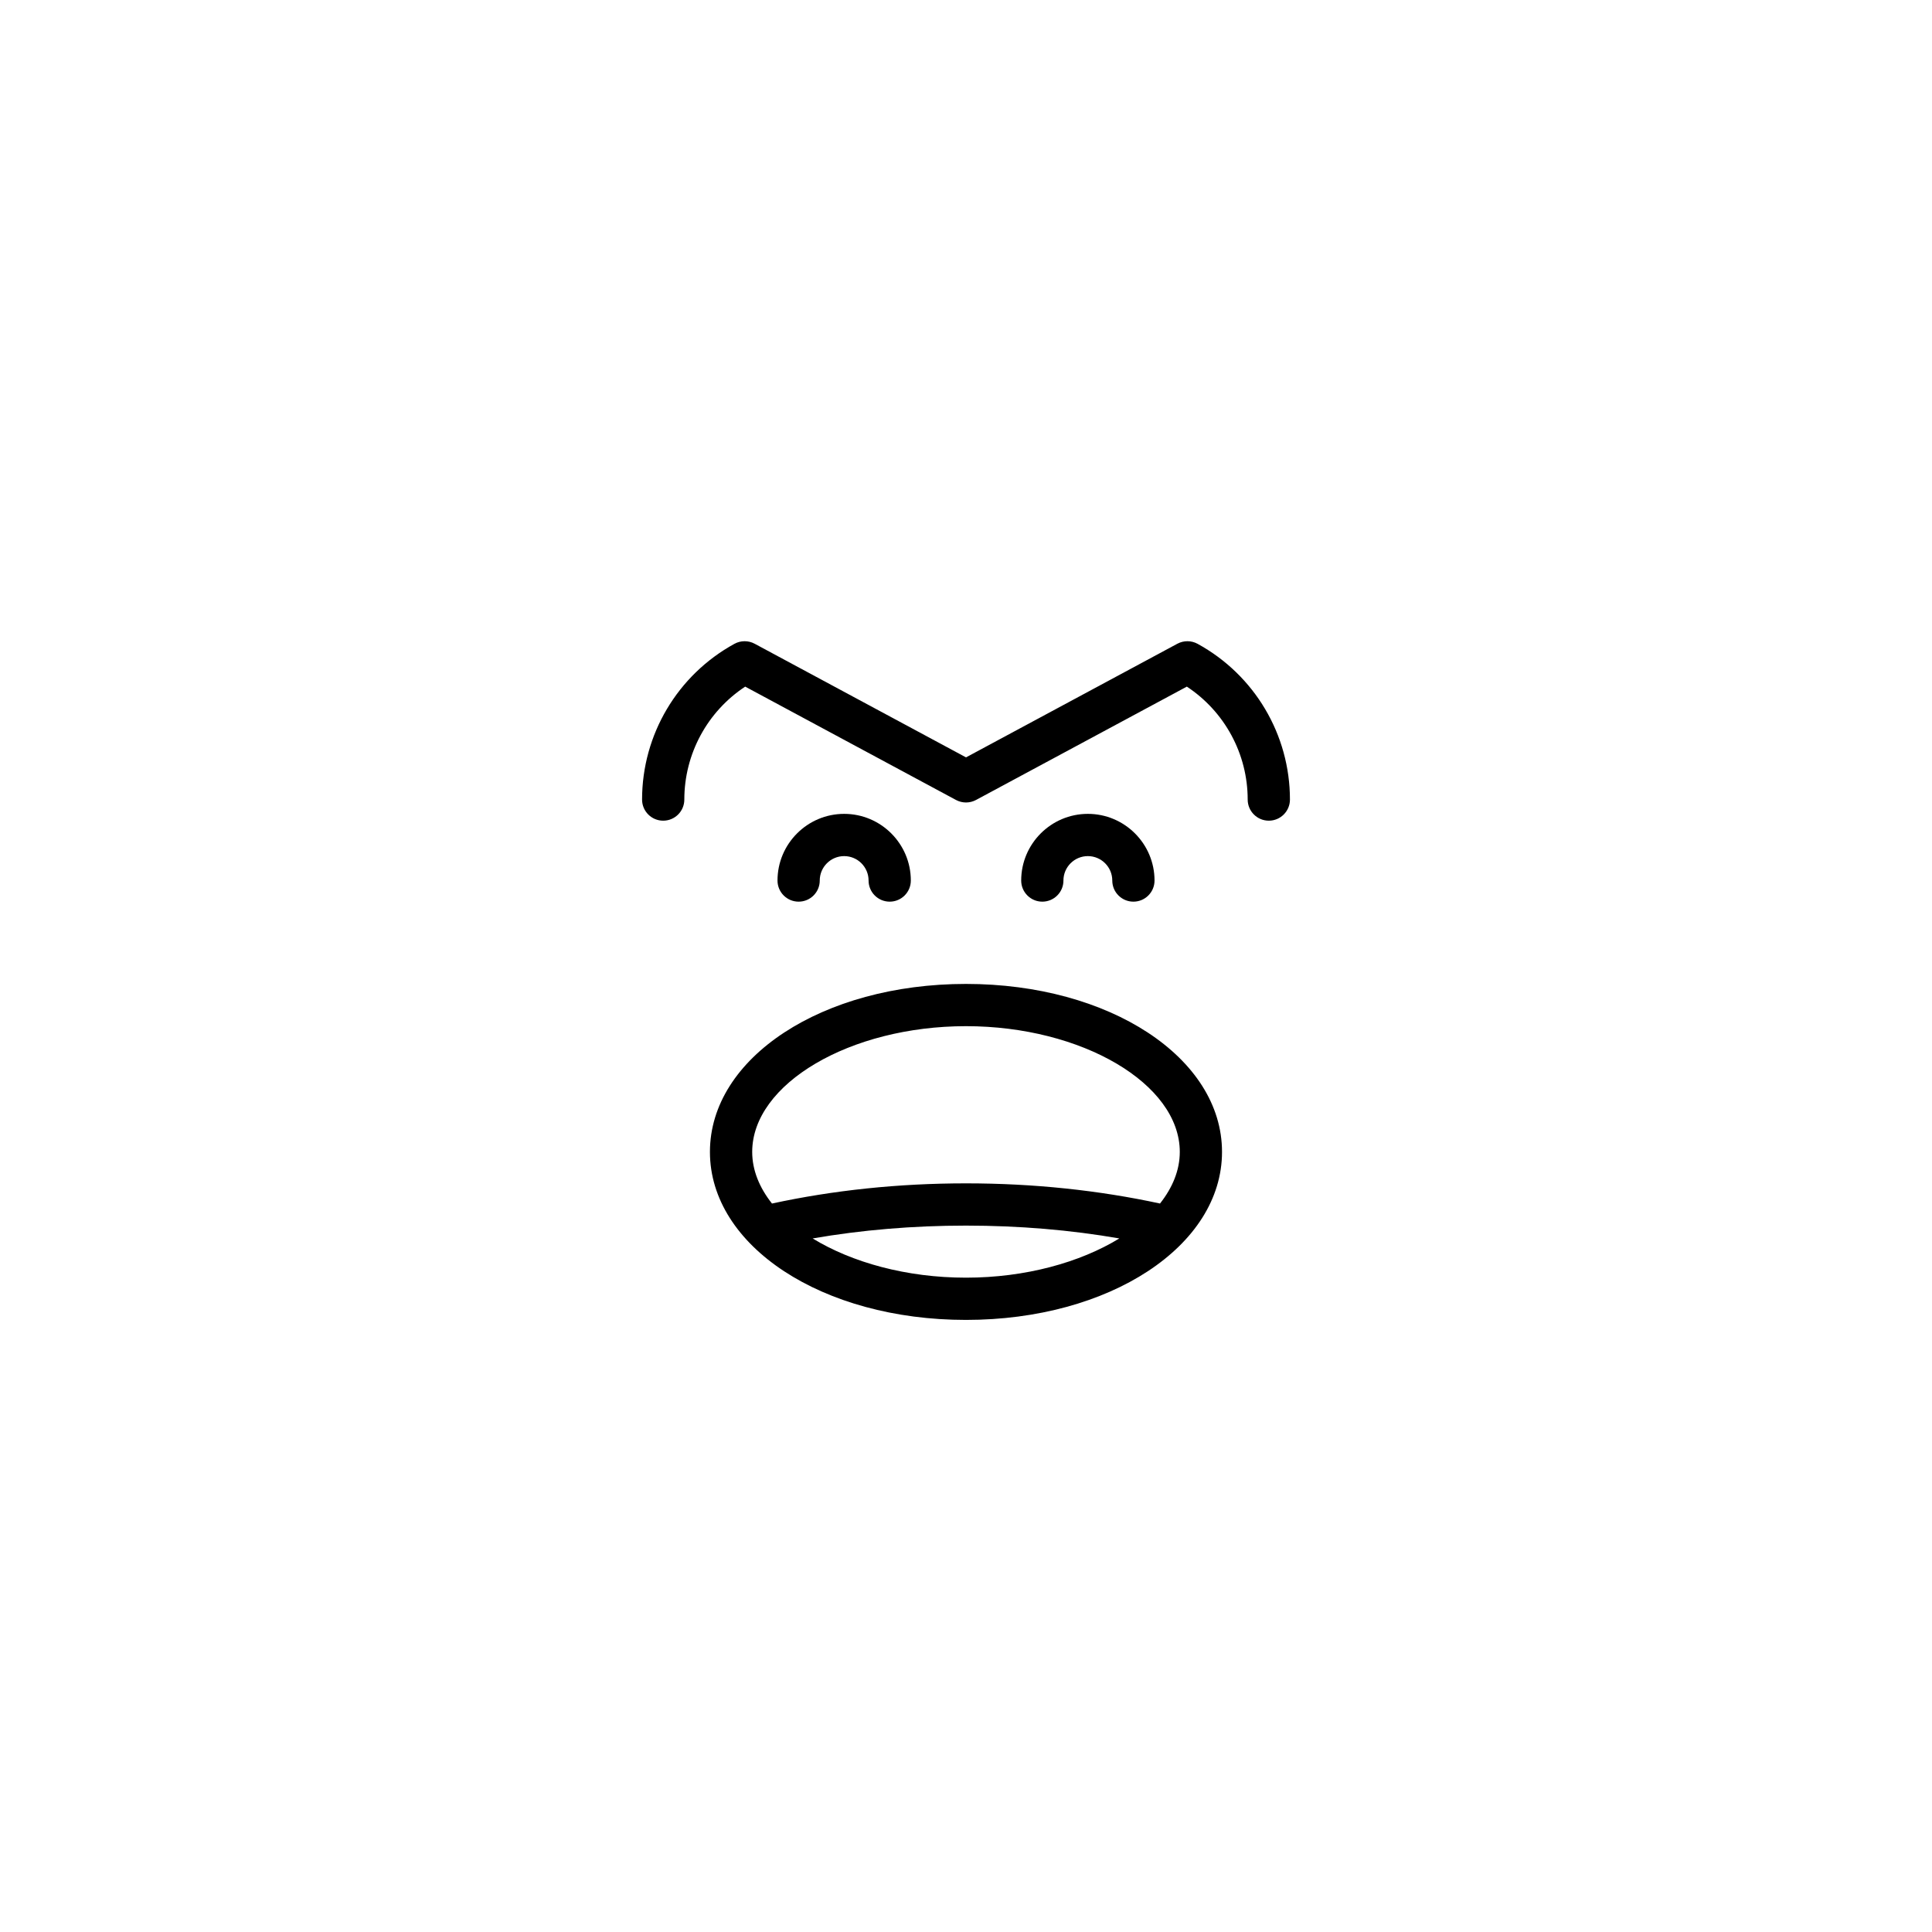 <?xml version="1.0" encoding="UTF-8"?>
<!-- Uploaded to: ICON Repo, www.svgrepo.com, Generator: ICON Repo Mixer Tools -->
<svg fill="#000000" width="800px" height="800px" version="1.1" viewBox="144 144 512 512" xmlns="http://www.w3.org/2000/svg">
 <g>
  <path d="m332.14 449.27c0 24.965 29.805 44.52 67.852 44.52 38.051 0 67.855-19.555 67.855-44.52 0.004-24.965-29.801-44.52-67.852-44.52s-67.855 19.555-67.855 44.52zm27.219 22.93c12.926-2.242 26.535-3.402 40.637-3.402s27.711 1.156 40.637 3.398c-10.391 6.359-24.871 10.398-40.637 10.398-15.77 0.004-30.246-4.039-40.637-10.395zm40.637-56.254c30.711 0 56.66 15.262 56.66 33.324 0 4.848-1.918 9.477-5.242 13.676-16.164-3.496-33.414-5.344-51.418-5.344s-35.25 1.848-51.414 5.348c-3.324-4.203-5.242-8.832-5.242-13.676 0-18.062 25.941-33.328 56.656-33.328z"/>
  <path d="m480.25 361.49c3.09 0 5.598-2.504 5.598-5.598 0-17.199-9.379-33.012-24.484-41.277-1.656-0.906-3.664-0.914-5.34-0.023l-56.02 30.121-56.02-30.121c-1.664-0.887-3.672-0.887-5.34 0.023-15.105 8.266-24.488 24.082-24.488 41.277 0 3.094 2.508 5.598 5.598 5.598s5.598-2.504 5.598-5.598c0-12.113 6.113-23.328 16.129-29.93l55.871 30.039c1.656 0.887 3.644 0.887 5.301 0l55.871-30.039c10.02 6.606 16.125 17.816 16.125 29.93 0.004 3.094 2.512 5.598 5.602 5.598z"/>
  <path d="m361.24 377.35c0-3.57 2.902-6.473 6.473-6.473 3.566 0 6.469 2.902 6.469 6.473 0 3.094 2.508 5.598 5.598 5.598s5.598-2.504 5.598-5.598c0-9.742-7.926-17.668-17.664-17.668-9.742 0-17.668 7.926-17.668 17.668 0 3.094 2.508 5.598 5.598 5.598s5.598-2.504 5.598-5.598z"/>
  <path d="m425.82 377.35c0-3.57 2.902-6.473 6.473-6.473 3.57 0 6.473 2.902 6.473 6.473 0 3.094 2.508 5.598 5.598 5.598s5.598-2.504 5.598-5.598c0-9.742-7.926-17.668-17.668-17.668-9.742 0-17.668 7.926-17.668 17.668 0 3.094 2.508 5.598 5.598 5.598 3.094 0 5.598-2.504 5.598-5.598z"/>
 </g>
</svg>